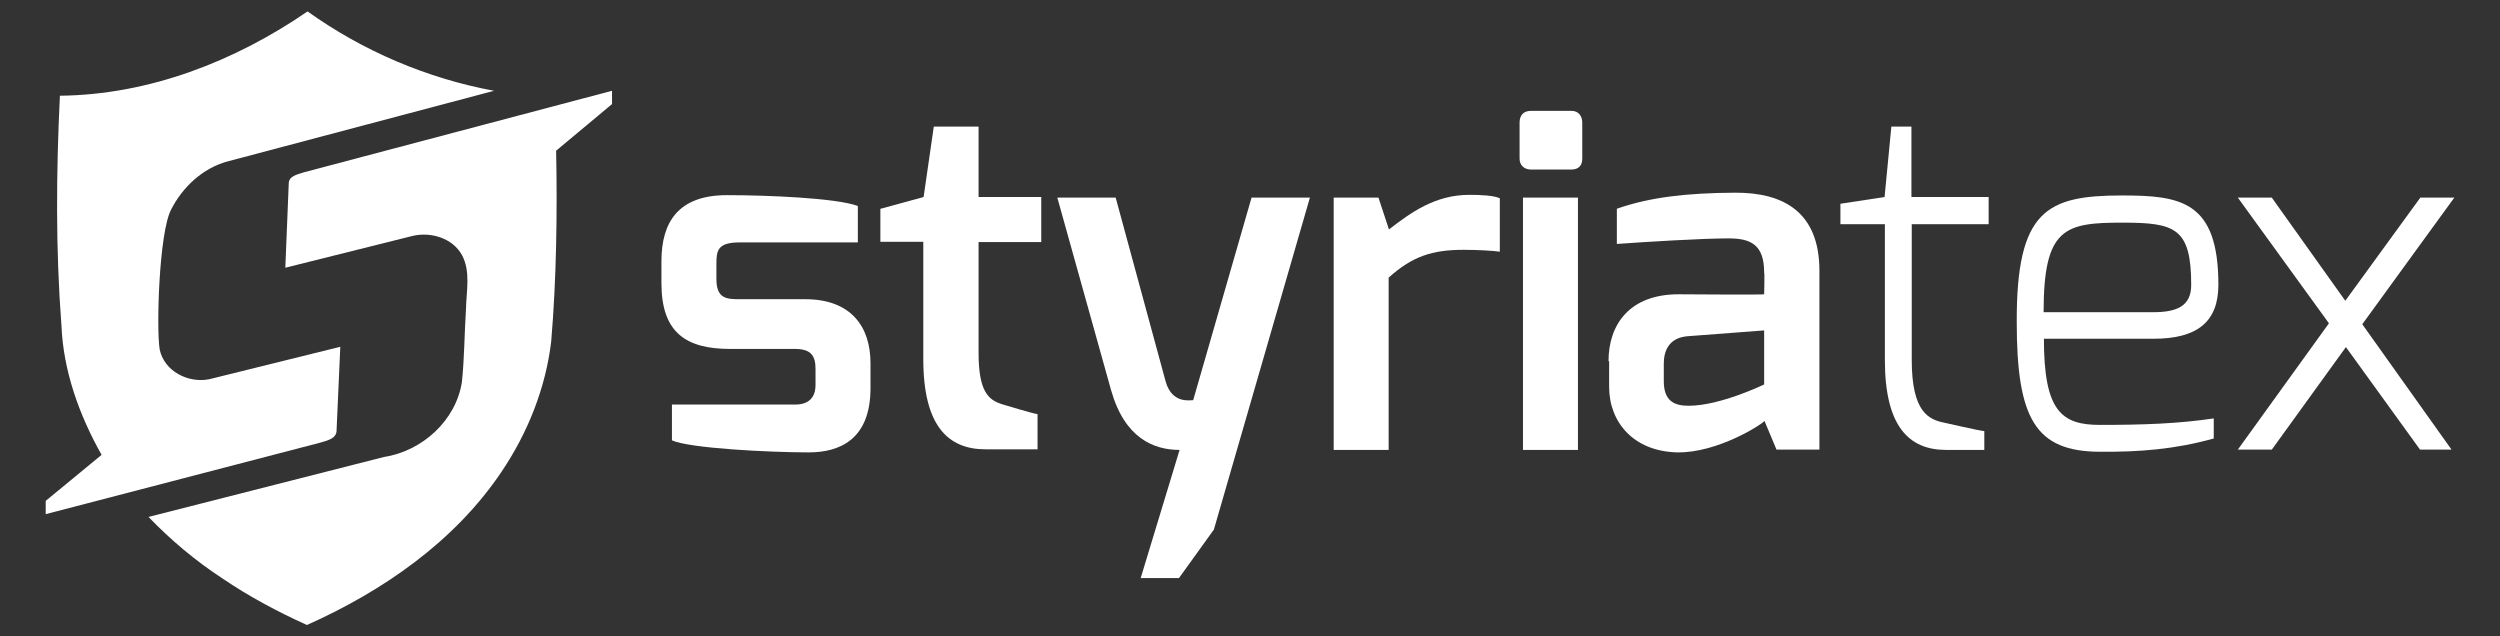 <?xml version="1.0" encoding="utf-8"?>
<!-- Generator: Adobe Illustrator 22.0.1, SVG Export Plug-In . SVG Version: 6.00 Build 0)  -->
<svg version="1.1" id="Ebene_1" xmlns="http://www.w3.org/2000/svg" xmlns:xlink="http://www.w3.org/1999/xlink" x="0px" y="0px"
	 viewBox="0 0 809.6 206" style="enable-background:new 0 0 809.6 206;" xml:space="preserve">
<rect x="0" y="0" width="809.6" height="206" fill="#333333" stroke="none"/>
<style type="text/css">
	.st0{fill:#FFFFFF;}
</style>
<path class="st0" d="M214.2,84.6c0-12.6,5.4-21.4,21.2-21.4c12.9,0,35.4,0.9,42.4,3.5v11.8h-38.2c-7.1,0-7.6,2.5-7.6,6.9v4.9
	c0,6.4,3.2,6.6,7.6,6.6h21.2c14.8,0,21.1,8.9,21.1,20.7v8.1c0,16.8-10.2,20.8-20,20.8c-12.6,0-38.6-1.3-44.3-3.9v-11.6h39.9
	c0.9,0,6.6,0.2,6.6-6.3v-5.2c0-4.1-1.3-6.5-6.6-6.5h-21c-14.5,0-22.3-5.4-22.3-21.3V84.6z"/>
<path class="st0" d="M285.2,67.6l13.9-3.8l3.3-22.8h14.5v22.8h20.3v14.6h-20.3v35.8c0,12.5,3.1,15.3,7.6,16.7c0,0,10.5,3.2,11.5,3.2
	v11.4h-16.9c-12,0-20.1-7.5-20.1-29.2v-38h-13.9V67.6z"/>
<path class="st0" d="M361.3,64l16.2,59.6c2.1,7.4,8.2,5.9,8.9,6L405.3,64h18.9l-31.1,107.5l-11.3,15.7h-12.4l12.6-41.5
	c-8.4,0-17.8-3.8-22.2-19.4L342.4,64H361.3z"/>
<path class="st0" d="M431.9,64h14.5l3.4,10.3c7-5.4,14.9-11.2,26-11.2c3.9,0,7.9,0.2,9.9,1.1v17.3c-2.1-0.3-7.1-0.6-11.7-0.6
	c-10.2,0-16.6,2.1-24.3,9v55.8h-17.8V64z"/>
<path class="st0" d="M492.1,39.7c0-2.3,1.2-3.8,3.7-3.8h13.1c2.3,0,3.5,1.7,3.5,3.8v11.7c0,2.3-1.3,3.5-3.5,3.5h-13.1
	c-2.2,0-3.7-1.4-3.7-3.5V39.7z M493.1,64H511v81.7h-17.8V64z"/>
<path class="st0" d="M520.9,117c0-12,6.9-21.7,22.7-21.7c0,0,27.7,0.2,27.7,0c0,0,0.2-6.9,0-7.1c0-9-4.4-11-11.5-11
	c-8.5,0-26.5,1.1-36.2,1.8V67.6c10.8-3.8,22.9-5.1,38.2-5.2c15.8-0.1,27.4,6.3,27.4,25.3v57.9h-13.9l-3.9-9.3
	c-0.7,1.1-15.2,10.4-28.2,10.2c-14.1-0.3-22.1-9.7-22.1-21.2V117z M546.9,131.4c10.2,0,24.4-6.9,24.4-6.9V107l-25,1.9
	c-6,0.6-7.5,4.9-7.5,8.9v5.3C538.7,130.1,542.4,131.4,546.9,131.4z"/>
<path class="st0" d="M595.9,66l14.4-2.2l2.2-22.8h6.5v22.8H644v8.8h-24.9v44c0,17,5.6,19.3,10.6,20.3c0,0,11.8,2.7,12.9,2.7v6.1
	h-12.4c-12.2,0-19.8-7.9-19.8-29.1v-44h-14.4V66z"/>
<path class="st0" d="M687.2,63.3c19,0,31.2,1.8,31.2,28.9c0,12-6.8,17.5-21,17.5h-35.5c0,23.3,5.6,27.9,18.1,27.9
	c14.2,0,25.4-0.4,36.9-2.1v6.5c-12.5,3.5-24.1,4.4-36.9,4.3c-20.8-0.1-26.9-10.6-26.9-42C653,68.1,662.8,63.3,687.2,63.3z
	 M697.3,101.1c7.4,0,12.3-1.8,12.3-8.8c0-18.5-5.2-20.2-22.3-20.2c-18.7,0-25.5,1.7-25.5,29H697.3z"/>
<path class="st0" d="M754.2,104.7L724.7,64h11l23.8,33.4L783.8,64h11L765,105l28.9,40.6h-10.2l-24-33.2l-24,33.2h-11L754.2,104.7z"
	/>
<path class="st0" d="M51.7,113.1c-1.1-6.9-0.2-37.7,3.7-45.2c3.7-7.3,10.2-13.4,18.2-15.6L160,29.4c-21.7-4-42.5-12.9-60.4-25.7
	C76,19.9,48.2,30.7,19.4,31c-1.2,24.8-1.4,49.6,0.5,74.4c0.6,14.8,5.8,29.1,13,41.9l-18.1,14.9v4.3l88.7-23.1
	c2.2-0.7,5.6-1.2,5.5-4.2l1.2-26.9l-42.4,10.5C61,124.2,53.1,120.2,51.7,113.1z"/>
<path class="st0" d="M198.2,33.7v-4.3c-21.4,5.7-81.8,21.6-99.8,26.4c-1.9,0.7-5,1.1-4.9,3.8l-1.1,27.1l41.2-10.3
	c5.9-1.4,13,0.7,16,6.2c2.9,5.4,1.4,11.7,1.3,17.6c-0.5,7.8-0.5,15.6-1.3,23.4c-1.9,12.6-12.9,22.5-25.3,24.4l-76.2,19.4
	c7.2,7.5,15.2,14.2,23.9,19.9c8.7,5.9,17.9,10.8,27.4,15.1c24.6-11,47.8-27,63-49.6c8.5-12.6,14.3-27.1,16.1-42.2
	c1.7-20,2-41.7,1.6-61.8L198.2,33.7z"/>
</svg>
